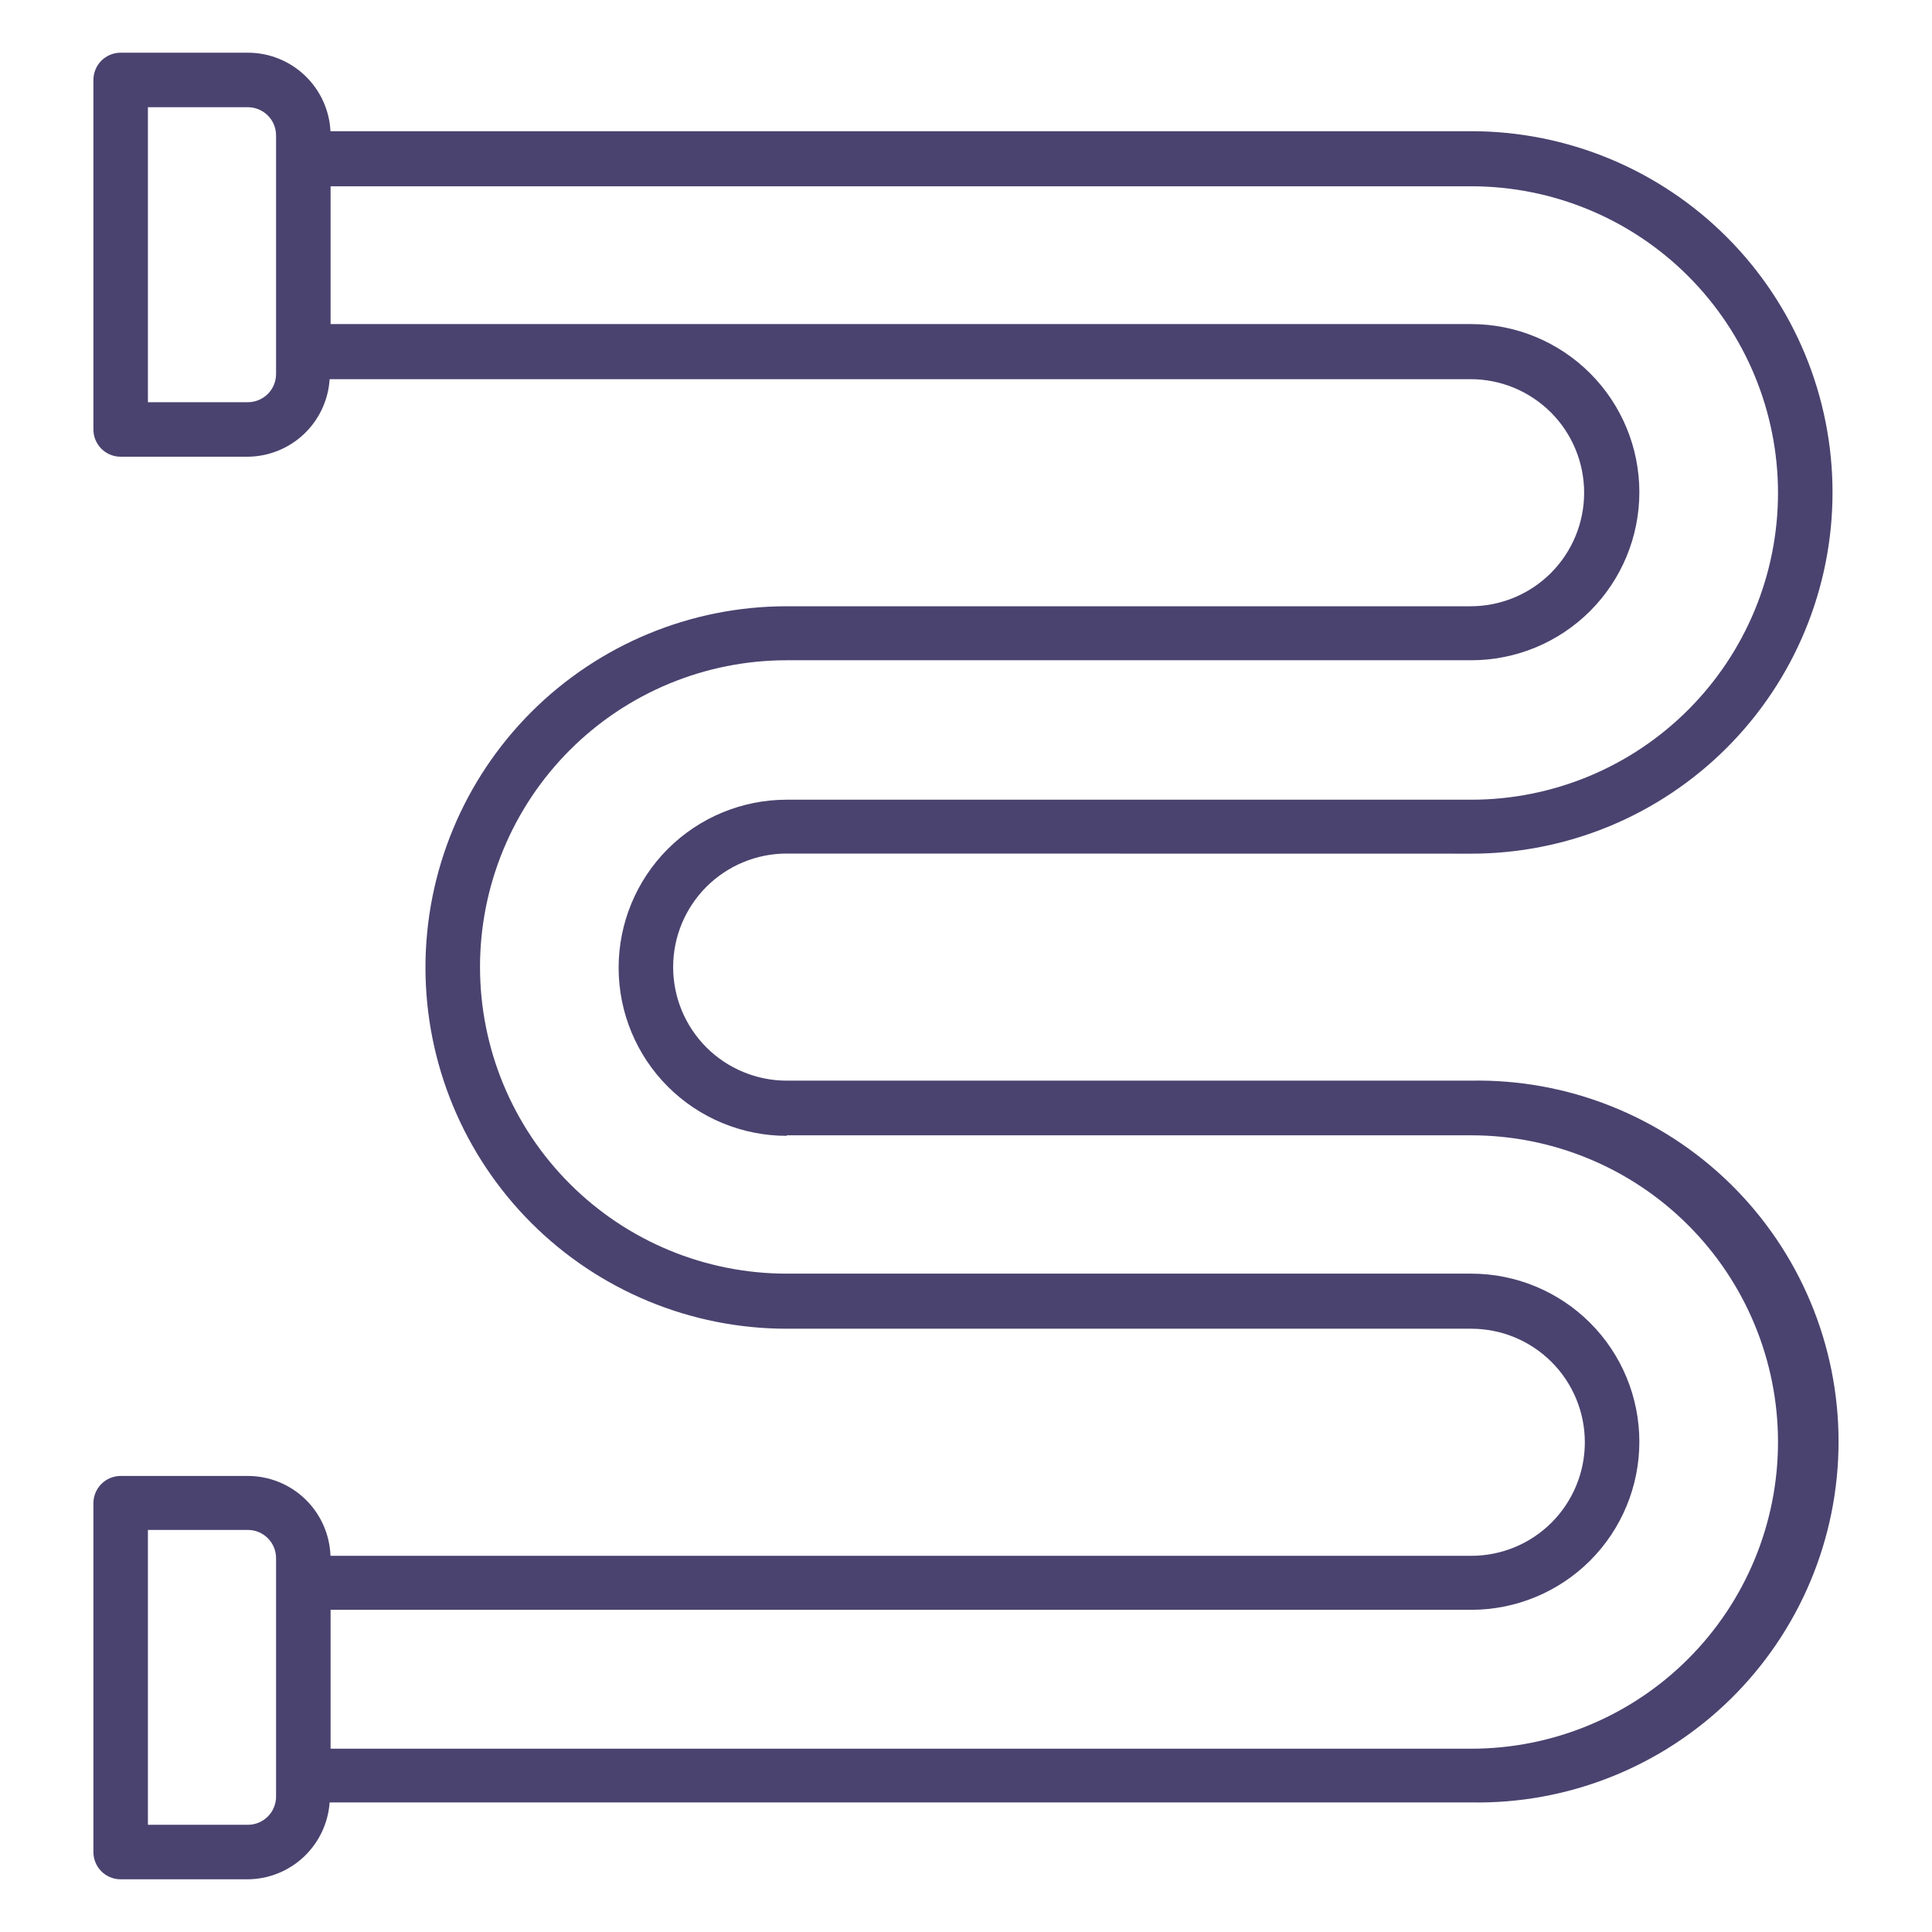 <?xml version="1.0" encoding="UTF-8"?> <svg xmlns="http://www.w3.org/2000/svg" width="55" height="55" viewBox="0 0 55 55" fill="none"> <path d="M41.884 24.302C43.235 24.302 44.572 24.036 45.82 23.52C47.067 23.003 48.201 22.245 49.156 21.29C50.111 20.335 50.868 19.202 51.385 17.954C51.902 16.706 52.168 15.369 52.168 14.019C52.168 12.668 51.902 11.331 51.385 10.083C50.868 8.836 50.111 7.702 49.156 6.747C48.201 5.792 47.067 5.035 45.82 4.518C44.572 4.001 43.235 3.735 41.884 3.735H9.408C9.377 3.132 9.116 2.564 8.678 2.148C8.24 1.732 7.66 1.5 7.056 1.5L3.435 1.5C3.229 1.5 3.032 1.582 2.886 1.727C2.741 1.873 2.659 2.07 2.659 2.276V12.226C2.659 12.432 2.741 12.629 2.886 12.775C3.032 12.92 3.229 13.002 3.435 13.002H7.056C7.651 12.996 8.222 12.765 8.654 12.356C9.086 11.946 9.347 11.388 9.384 10.794H41.865C42.722 10.794 43.544 11.135 44.151 11.741C44.757 12.347 45.097 13.169 45.097 14.027C45.097 14.884 44.757 15.706 44.151 16.312C43.544 16.919 42.722 17.259 41.865 17.259H22.396C19.669 17.259 17.053 18.343 15.124 20.271C13.196 22.2 12.112 24.815 12.112 27.543C12.112 30.27 13.196 32.886 15.124 34.814C17.053 36.743 19.669 37.826 22.396 37.826H41.884C42.742 37.826 43.564 38.167 44.17 38.773C44.776 39.379 45.117 40.202 45.117 41.059C45.117 41.916 44.776 42.738 44.17 43.345C43.564 43.951 42.742 44.291 41.884 44.291H9.408C9.386 43.681 9.13 43.104 8.691 42.679C8.252 42.255 7.666 42.018 7.056 42.017H3.435C3.229 42.017 3.032 42.099 2.886 42.245C2.741 42.39 2.659 42.588 2.659 42.793V52.724C2.659 52.93 2.741 53.127 2.886 53.273C3.032 53.418 3.229 53.5 3.435 53.5H7.056C7.648 53.495 8.216 53.267 8.648 52.861C9.079 52.455 9.342 51.902 9.384 51.311H41.865C43.231 51.338 44.588 51.092 45.858 50.587C47.128 50.083 48.284 49.331 49.26 48.374C50.235 47.417 51.01 46.276 51.539 45.016C52.068 43.756 52.34 42.404 52.34 41.038C52.34 39.671 52.068 38.319 51.539 37.059C51.01 35.799 50.235 34.658 49.26 33.701C48.284 32.745 47.128 31.992 45.858 31.488C44.588 30.983 43.231 30.737 41.865 30.764H22.396C21.971 30.764 21.551 30.68 21.159 30.517C20.767 30.355 20.41 30.117 20.11 29.817C19.81 29.517 19.572 29.16 19.409 28.768C19.247 28.376 19.163 27.956 19.163 27.531C19.163 27.107 19.247 26.686 19.409 26.294C19.572 25.902 19.81 25.546 20.11 25.245C20.41 24.945 20.767 24.707 21.159 24.545C21.551 24.382 21.971 24.299 22.396 24.299L41.884 24.302ZM7.859 10.647C7.859 10.86 7.775 11.064 7.624 11.215C7.473 11.365 7.269 11.45 7.056 11.45H4.211V3.052H7.056C7.269 3.052 7.473 3.137 7.624 3.288C7.775 3.438 7.859 3.642 7.859 3.856V10.647ZM7.859 51.148C7.858 51.361 7.773 51.564 7.623 51.714C7.472 51.864 7.268 51.948 7.056 51.948H4.211V43.554H7.056C7.269 43.554 7.473 43.639 7.624 43.789C7.775 43.94 7.859 44.144 7.859 44.357V51.148ZM22.396 32.32H41.884C44.2 32.32 46.421 33.24 48.058 34.877C49.696 36.514 50.616 38.735 50.616 41.051C50.616 43.367 49.696 45.588 48.058 47.225C46.421 48.862 44.2 49.782 41.884 49.782H9.411V45.828H41.884C43.153 45.828 44.37 45.324 45.268 44.427C46.165 43.529 46.669 42.312 46.669 41.043C46.669 39.774 46.165 38.557 45.268 37.66C44.37 36.763 43.153 36.258 41.884 36.258H22.396C20.08 36.258 17.859 35.339 16.222 33.701C14.585 32.064 13.665 29.843 13.665 27.527C13.665 25.212 14.585 22.991 16.222 21.353C17.859 19.716 20.08 18.796 22.396 18.796H41.884C43.153 18.796 44.37 18.292 45.268 17.394C46.165 16.497 46.669 15.28 46.669 14.011C46.669 12.742 46.165 11.525 45.268 10.628C44.37 9.73 43.153 9.226 41.884 9.226H9.411V5.303H41.884C44.2 5.303 46.421 6.223 48.058 7.86C49.696 9.498 50.616 11.719 50.616 14.034C50.616 16.35 49.696 18.571 48.058 20.208C46.421 21.846 44.2 22.766 41.884 22.766H22.396C21.127 22.766 19.91 23.27 19.012 24.167C18.115 25.064 17.611 26.281 17.611 27.55C17.611 28.819 18.115 30.037 19.012 30.934C19.91 31.831 21.127 32.335 22.396 32.335V32.32Z" fill="#4A436F"></path> </svg> 